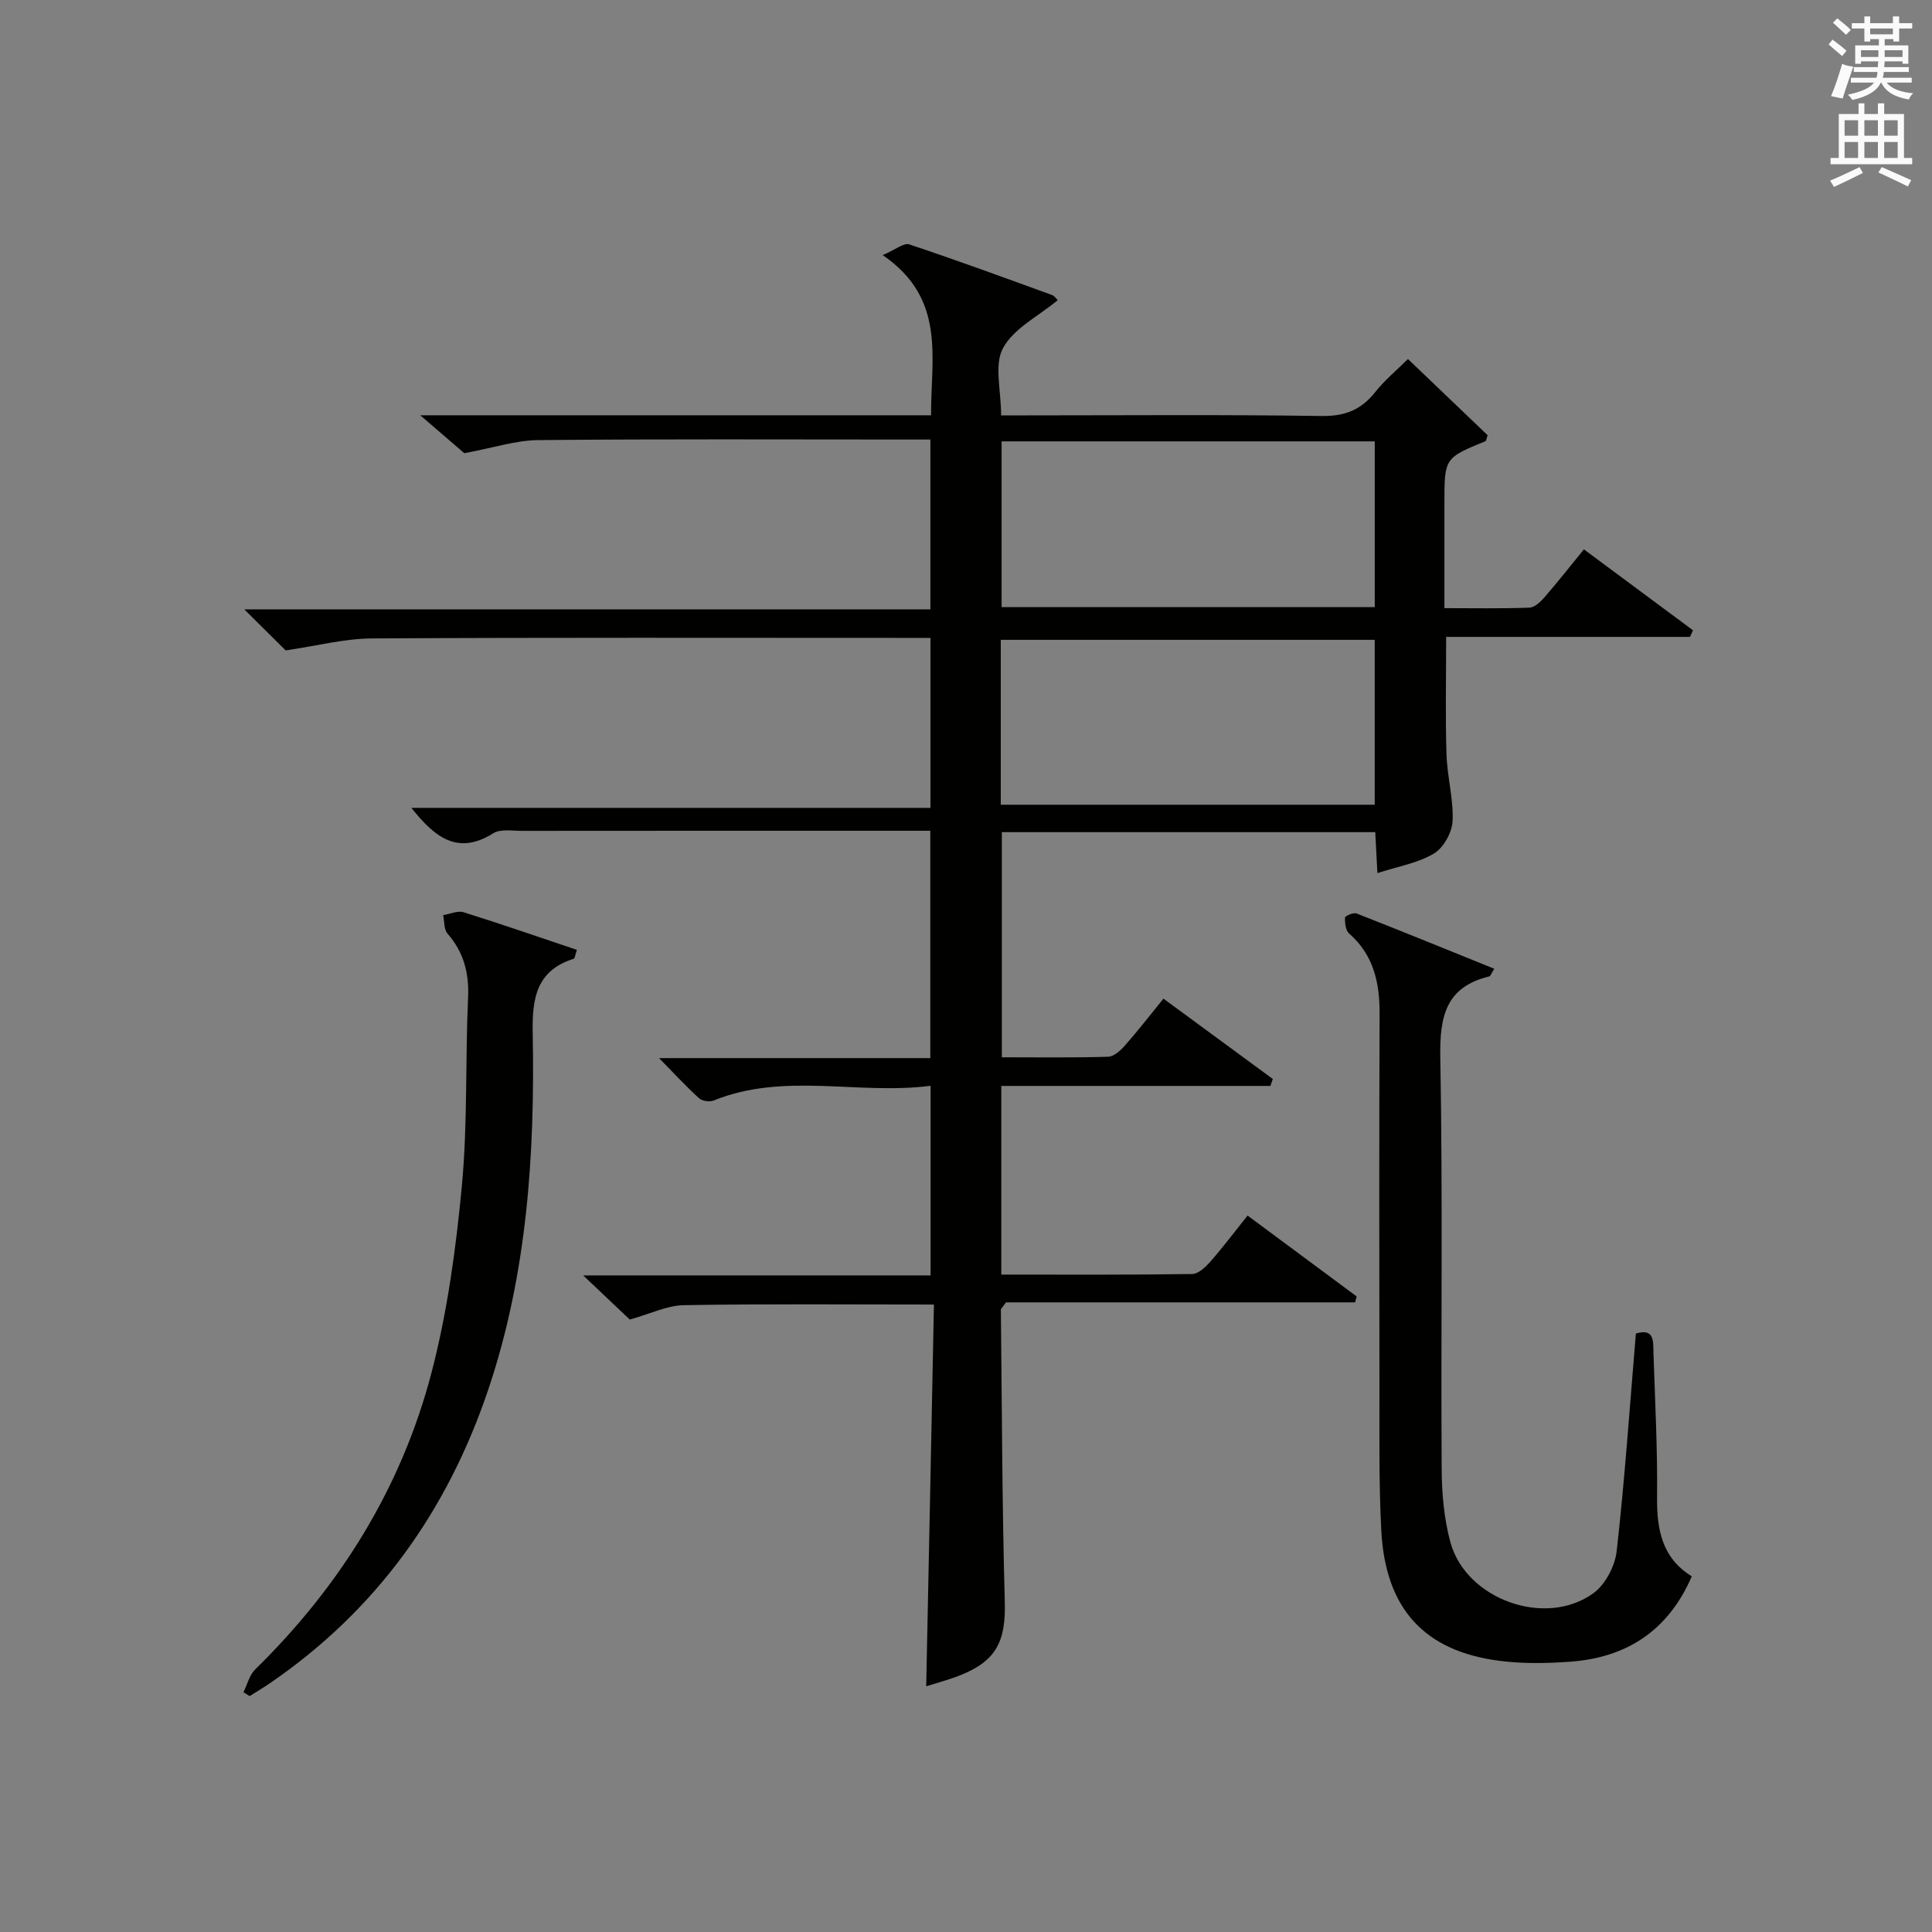 <?xml version="1.0" encoding="utf-8"?>
<!-- Generator: Adobe Illustrator 22.0.0, SVG Export Plug-In . SVG Version: 6.00 Build 0)  -->
<svg version="1.1" id="漢-ZDIC-典" xmlns="http://www.w3.org/2000/svg" xmlns:xlink="http://www.w3.org/1999/xlink" x="0px" y="0px"
	 viewBox="0 0 400 400" style="enable-background:new 0 0 400 400;" xml:space="preserve">
<rect x="0" y="0" width="400" height="400" fill="#808080" stroke="none"/>
<style type="text/css">
	.st1{fill:#010100;}
	.st2{fill:#fafafb;}
</style>
<g>
	
	<path class="st1" d="M193.36,270.09c-18.12,0-34.95-0.16-51.76,0.13c-3.5,0.06-6.97,1.8-11.21,2.98c-2.55-2.41-5.62-5.32-9.65-9.14
		c24.68,0,48.17,0,71.93,0c0-13.22,0-25.79,0-39.26c-15.07,1.95-30.26-2.89-44.95,3.06c-0.83,0.33-2.36,0.1-3-0.49
		c-2.67-2.43-5.12-5.09-8.27-8.3c19.09,0,37.46,0,56.16,0c0-15.76,0-31.01,0-47.07c-1.45,0-3.03,0-4.61,0
		c-26.66,0-53.32-0.01-79.98,0.02c-1.99,0-4.41-0.43-5.9,0.5c-7.43,4.67-12.16,0.74-16.95-5.26c35.93,0,71.54,0,107.47,0
		c0-11.89,0-23.14,0-35.19c-1.88,0-3.79,0-5.71,0c-36.66,0-73.32-0.1-109.98,0.11c-5.62,0.03-11.22,1.52-17.81,2.48
		c-1.91-1.89-4.86-4.82-8.56-8.5c47.81,0,94.77,0,142.05,0c0-11.9,0-23.15,0-35.16c-1.71,0-3.46,0-5.22,0
		c-25.33,0-50.66-0.13-75.98,0.12c-4.62,0.04-9.23,1.59-15.3,2.71c-1.77-1.52-4.95-4.26-9.12-7.85c36.01,0,70.71,0,105.76,0
		c-0.07-11.93,3.19-24.11-10.01-33.16c2.62-1.12,4.36-2.6,5.49-2.22c9.92,3.3,19.73,6.91,29.56,10.48c0.53,0.19,0.91,0.81,1.18,1.07
		c-4.02,3.33-9.12,5.84-11.33,9.93c-1.87,3.46-0.39,8.73-0.39,13.92c1.84,0,3.6,0,5.36,0c20.33,0,40.66-0.18,60.98,0.13
		c4.83,0.07,8.2-1.27,11.12-4.96c1.93-2.44,4.38-4.46,6.77-6.84c5.61,5.37,11.11,10.63,16.5,15.78c-0.24,0.67-0.27,1.16-0.47,1.24
		c-8.48,3.48-8.48,3.48-8.48,12.91c0,6.98,0,13.95,0,21.65c6.07,0,11.84,0.11,17.59-0.1c1.06-0.04,2.28-1.17,3.08-2.09
		c2.71-3.12,5.27-6.38,8.21-9.98c7.68,5.69,15.13,11.22,22.58,16.75c-0.2,0.46-0.41,0.91-0.61,1.37c-16.71,0-33.42,0-50.49,0
		c0,8.47-0.18,16.39,0.07,24.3c0.14,4.63,1.47,9.26,1.26,13.84c-0.11,2.36-1.87,5.52-3.85,6.71c-3.28,1.97-7.34,2.64-11.71,4.06
		c-0.18-3.35-0.3-5.77-0.45-8.48c-25.76,0-51.35,0-77.31,0c0,15.33,0,30.69,0,46.61c7.42,0,14.7,0.11,21.98-0.11
		c1.19-0.03,2.57-1.27,3.48-2.3c2.64-2.99,5.08-6.14,8-9.73c7.62,5.6,15.13,11.12,22.64,16.63c-0.17,0.48-0.33,0.96-0.5,1.44
		c-18.48,0-36.97,0-55.71,0c0,13.32,0,25.89,0,39.06c13.31,0,26.42,0.08,39.52-0.12c1.3-0.02,2.81-1.48,3.81-2.62
		c2.62-2.99,5.01-6.17,7.66-9.48c7.72,5.72,15.15,11.23,22.58,16.74c-0.1,0.41-0.21,0.82-0.31,1.23c-24.27,0-48.55,0-72.3,0
		c-0.71,1.04-1.05,1.3-1.05,1.56c0.22,20.14,0.25,40.28,0.81,60.41c0.23,8.25-1.75,12.36-9.57,15.37c-2.15,0.83-4.4,1.42-6.7,2.15
		C192.31,322.82,192.83,296.73,193.36,270.09z M284.63,125.7c0-11.81,0-23.05,0-34.32c-25.97,0-51.63,0-77.26,0
		c0,11.62,0,22.86,0,34.32C233.22,125.7,258.76,125.7,284.63,125.7z M207.2,166.61c26.14,0,51.81,0,77.42,0c0-11.62,0-22.86,0-34.14
		c-25.97,0-51.63,0-77.42,0C207.2,143.99,207.2,155.11,207.2,166.61z"/>
	<path class="st1" d="M338.69,276.1c3.9-1.2,3.57,1.69,3.64,3.94c0.33,9.98,0.85,19.96,0.75,29.94c-0.07,6.74,1.04,12.6,7.19,16.38
		c-4.92,11.34-13.58,16.87-25.32,17.69c-4.8,0.34-9.7,0.42-14.46-0.19c-15.6-1.99-23.66-10.79-24.51-26.99
		c-0.52-9.97-0.36-19.99-0.38-29.98c-0.04-25.66-0.07-51.33,0.03-76.99c0.02-6.44-1.22-12.17-6.32-16.64
		c-0.72-0.63-0.88-2.18-0.84-3.28c0.01-0.34,1.75-1.11,2.38-0.86c9.49,3.72,18.93,7.57,28.52,11.45c-0.67,1.07-0.79,1.53-1.01,1.58
		c-9.12,2.2-10.31,8.4-10.16,16.85c0.52,28.32,0.11,56.66,0.28,84.99c0.03,5.11,0.47,10.37,1.8,15.28
		c3.21,11.88,19.72,17.81,29.65,10.56c2.46-1.8,4.45-5.62,4.79-8.71C336.39,306.28,337.41,291.37,338.69,276.1z"/>
	<path class="st1" d="M50.4,350.35c0.8-1.6,1.24-3.55,2.45-4.73c17.61-17.26,30.27-37.62,36.49-61.43c3.29-12.61,5.07-25.73,6.29-38.74
		c1.21-12.89,0.69-25.93,1.28-38.89c0.23-5.13-0.9-9.42-4.27-13.29c-0.75-0.87-0.62-2.51-0.89-3.8c1.42-0.23,3-0.98,4.23-0.6
		c7.83,2.45,15.59,5.15,23.46,7.79c-0.35,1-0.41,1.77-0.68,1.85c-7.71,2.44-8.6,8.17-8.47,15.32c0.47,25.01-1.12,49.83-9.18,73.81
		c-8.49,25.24-23.23,45.83-45.34,60.93c-1.33,0.91-2.73,1.73-4.09,2.59C51.25,350.9,50.82,350.63,50.4,350.35z"/>
	
	
	<path class="st2" d="M378.6,9.2l0.8-1c0.9,0.7,1.9,1.4,2.9,2.3l-0.9,1.1C380.3,10.7,379.4,9.9,378.6,9.2z M379.1,19.9
		c0.9-2.1,1.6-4.3,2.3-6.7c0.4,0.2,0.8,0.4,2.3,0.6c-0.7,2.1-1.5,4.3-2.2,6.6L379.1,19.9z M379.5,4.7l0.9-0.9c1,0.8,2,1.6,2.8,2.4
		l-1,1C381.2,6.3,380.3,5.4,379.5,4.7z M392,3.4h1.2v1.4h2.7v1.1h-2.7v2.7H392V8.1h-1.8v1.3h4.9v3.8h-1.2v-0.5h-3.7
		c0,0.4-0.1,0.9-0.1,1.2h5.1v1H390c0,0.5-0.1,0.9-0.2,1.2h6v1h-5.2c1.1,1.3,2.9,2,5.5,2.2c-0.4,0.4-0.7,0.8-0.9,1.3
		c-2.9-0.5-4.8-1.6-5.7-3.5h-0.1c-0.8,1.7-2.7,2.9-5.9,3.6c-0.2-0.4-0.6-0.8-0.9-1.1c2.8-0.6,4.6-1.4,5.4-2.5h-4.8v-1h5.3
		c0.1-0.3,0.2-0.7,0.2-1.2h-4.9v-1h5c0-0.4,0-0.8,0.1-1.2h-3.6v0.5h-1.2V9.4h4.9V8.1h-1.8v0.5H386V5.9h-2.6V4.8h2.6V3.4h1.2v1.4h4.7
		V3.4z M385.3,11.8h3.6c0-0.4,0-0.9,0-1.4h-3.6V11.8z M387.2,7.1h4.7V5.9h-4.7V7.1z M393.9,10.4h-3.7c0,0.5,0,1,0,1.4h3.7V10.4z"/>
	<path class="st2" d="M384.7,21.4h1.3v2.2h2.8v-2.2h1.3v2.2h4.1v9.1h1.7V34h-16.9v-1.3h1.7v-9.1h4.1V21.4z M385,34.6l0.7,1.2
		c-1.8,0.9-3.8,1.9-6,2.9c-0.2-0.4-0.5-0.8-0.8-1.3C381.3,36.4,383.3,35.4,385,34.6z M381.9,28.1h2.8v-3.2h-2.8V28.1z M381.9,32.7
		h2.8v-3.3h-2.8V32.7z M386,28.1h2.8v-3.2H386V28.1z M386,32.7h2.8v-3.3H386V32.7z M389.6,34.6c2.1,0.9,4.1,1.8,6.1,2.7l-0.7,1.3
		c-2.2-1.1-4.2-2-6.1-2.9L389.6,34.6z M392.9,24.9h-2.8v3.2h2.8V24.9z M390.1,32.7h2.8v-3.3h-2.8V32.7z"/>
</g>
</svg>
